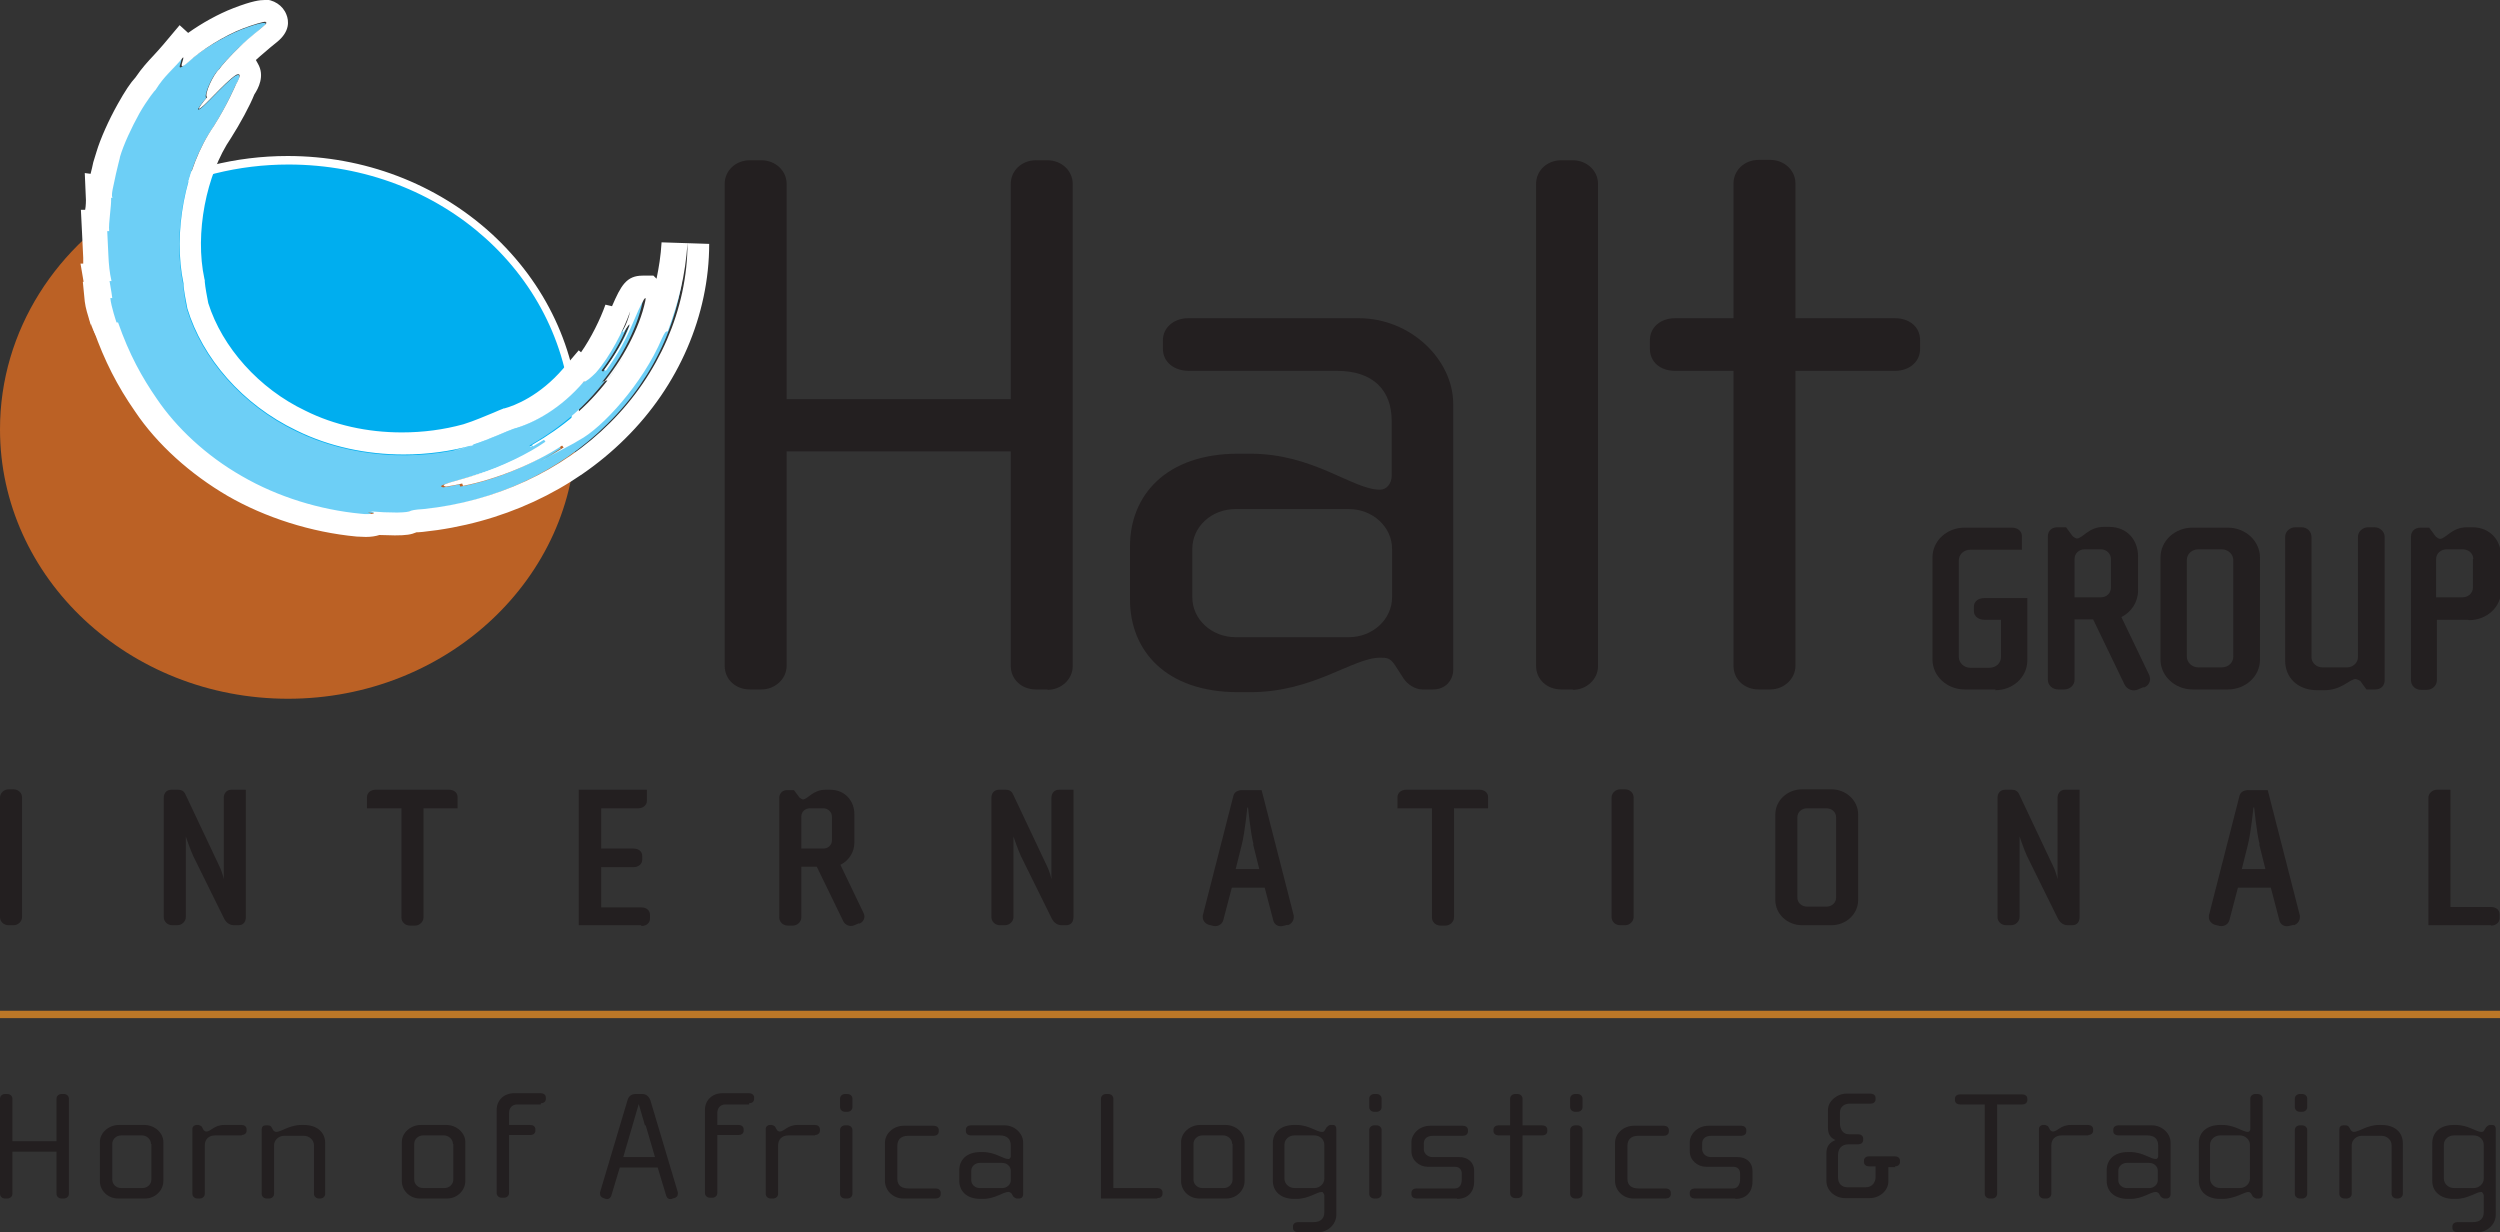 <?xml version="1.0" encoding="UTF-8"?> <svg xmlns="http://www.w3.org/2000/svg" version="1.1" viewBox="0 0 64.58 31.83"><rect x="0" y="0" width="64.58" height="31.83" fill="#333333" stroke="none"/><defs><style> .cls-1 { fill: #6dcff6; } .cls-1, .cls-2, .cls-3, .cls-4, .cls-5, .cls-6, .cls-7 { stroke-width: 0px; } .cls-2 { fill: #231f20; } .cls-3 { fill: #bb6125; } .cls-4 { fill: #bb7727; } .cls-8 { isolation: isolate; } .cls-5, .cls-6 { fill: #fff; } .cls-6 { mix-blend-mode: soft-light; } .cls-7 { fill: #00aeef; } </style></defs><g class="cls-8"><g id="Layer_1" data-name="Layer 1"><g><rect class="cls-4" y="26.11" width="64.58" height=".19"></rect><g><path class="cls-2" d="M1.65,30.96h-.06c-.07,0-.13-.05-.13-.12v-1.09H.32v1.09c0,.07-.06.12-.13.12h-.06c-.07,0-.13-.05-.13-.12v-2.46c0-.07.06-.12.13-.12h.06c.07,0,.13.05.13.12v1.1h1.14v-1.1c0-.07.06-.12.13-.12h.06c.07,0,.13.05.13.12v2.46c0,.07-.06.12-.13.12Z"></path><path class="cls-2" d="M3.74,30.96h-.69c-.26,0-.47-.2-.47-.45v-1.01c0-.24.23-.44.49-.44h.66c.26,0,.49.2.49.44v1.01c0,.24-.21.45-.47.45ZM3.9,29.55c0-.12-.11-.22-.23-.22h-.54c-.13,0-.23.1-.23.22v.92c0,.12.1.22.23.22h.55c.13,0,.23-.1.23-.22v-.92Z"></path><path class="cls-2" d="M6.25,29.33h-.69c-.17,0-.27.1-.27.26v1.25c0,.07-.06.12-.13.12h-.06c-.07,0-.13-.05-.13-.12v-1.68c0-.06.06-.1.1-.1h.06s.08.02.09.06l.04.07s.03.04.07.04c.12,0,.2-.17.46-.17h.45c.07,0,.13.04.13.11v.04c0,.07-.06.11-.13.11Z"></path><path class="cls-2" d="M8.3,30.96h-.06c-.07,0-.13-.05-.13-.12v-1.26c0-.13-.12-.24-.26-.24h-.51c-.14,0-.26.11-.26.24v1.26c0,.07-.06.12-.13.12h-.06c-.07,0-.13-.05-.13-.12v-1.67c0-.06.04-.1.1-.1h.06c.06,0,.09.03.1.06l.04.07s.04.04.07.04c.14,0,.34-.18.66-.18h.06c.33,0,.55.18.55.47v1.31c0,.07-.06.12-.13.12Z"></path><path class="cls-2" d="M11.54,30.96h-.69c-.26,0-.47-.2-.47-.45v-1.01c0-.24.23-.44.49-.44h.66c.26,0,.49.2.49.44v1.01c0,.24-.21.45-.47.45ZM11.7,29.55c0-.12-.11-.22-.23-.22h-.54c-.13,0-.23.1-.23.22v.92c0,.12.1.22.23.22h.55c.13,0,.23-.1.23-.22v-.92Z"></path><path class="cls-2" d="M13.97,28.53h-.61c-.14,0-.21.1-.21.22v.31h.55c.07,0,.13.04.13.11v.04c0,.07-.06.11-.13.11h-.55v1.5c0,.07-.06.12-.13.12h-.06c-.07,0-.13-.05-.13-.12v-2.15c0-.25.19-.43.45-.43h.69c.07,0,.13.04.13.11v.04c0,.07-.06.11-.13.11Z"></path><path class="cls-2" d="M17.41,30.95l-.06.02c-.07.02-.12-.02-.14-.08l-.22-.73h-.98l-.22.73c-.02.06-.08.1-.14.08l-.06-.02c-.06-.02-.09-.06-.09-.11,0-.01,0-.02,0-.04l.71-2.38c.03-.11.11-.16.21-.16h.17c.1,0,.17.06.21.16l.71,2.38s0,.02,0,.04c0,.05-.03.09-.09.11ZM16.66,29.07c-.05-.18-.16-.55-.16-.55h0s-.11.37-.16.55l-.24.82h.82l-.24-.82Z"></path><path class="cls-2" d="M19.35,28.53h-.61c-.14,0-.21.1-.21.22v.31h.55c.07,0,.13.04.13.11v.04c0,.07-.06.11-.13.11h-.55v1.5c0,.07-.06.12-.13.12h-.06c-.07,0-.13-.05-.13-.12v-2.15c0-.25.19-.43.45-.43h.69c.07,0,.13.04.13.11v.04c0,.07-.06.11-.13.11Z"></path><path class="cls-2" d="M21.06,29.33h-.69c-.17,0-.27.1-.27.26v1.25c0,.07-.06.12-.13.12h-.06c-.07,0-.13-.05-.13-.12v-1.68c0-.06.06-.1.1-.1h.06s.08.02.09.06l.04.07s.03.04.07.04c.12,0,.2-.17.46-.17h.45c.07,0,.13.04.13.11v.04c0,.07-.06.11-.13.11Z"></path><path class="cls-2" d="M21.89,28.72h-.06c-.07,0-.13-.05-.13-.12v-.22c0-.07.06-.12.13-.12h.06c.07,0,.13.05.13.12v.22c0,.07-.06.12-.13.12ZM21.89,30.96h-.06c-.07,0-.13-.05-.13-.12v-1.65c0-.07.06-.12.13-.12h.06c.07,0,.13.05.13.12v1.65c0,.07-.06.12-.13.12Z"></path><path class="cls-2" d="M24.17,30.96h-.84c-.26,0-.47-.21-.47-.45v-.99c0-.24.22-.44.49-.44h.77c.07,0,.13.04.13.11v.04c0,.07-.06.11-.13.11h-.66c-.2,0-.28.11-.28.26v.85c0,.19.13.25.29.25h.7c.07,0,.13.04.13.11v.04c0,.07-.06.11-.13.11Z"></path><path class="cls-2" d="M26.32,30.96h-.06s-.08-.03-.09-.06l-.04-.07s-.04-.04-.08-.04c-.14,0-.34.18-.66.18h-.06c-.37,0-.55-.21-.55-.47v-.27c0-.26.18-.47.55-.47h.06c.32,0,.52.18.66.18.03,0,.06-.03.06-.07v-.28c0-.16-.09-.26-.28-.26h-.75c-.07,0-.13-.04-.13-.11v-.04c0-.07.06-.11.13-.11h.87c.26,0,.48.21.48.44v1.35c0,.05-.04.1-.1.1ZM26.11,30.24c0-.11-.1-.2-.22-.2h-.58c-.12,0-.22.09-.22.2v.25c0,.11.1.2.22.2h.58c.12,0,.22-.09.22-.2v-.25Z"></path><path class="cls-2" d="M29.89,30.96h-1.45v-2.58c0-.07.06-.12.13-.12h.06c.07,0,.13.05.13.12v2.31h1.14c.07,0,.13.04.13.11v.04c0,.07-.06.11-.13.11Z"></path><path class="cls-2" d="M31.67,30.96h-.69c-.26,0-.47-.2-.47-.45v-1.01c0-.24.23-.44.49-.44h.66c.26,0,.49.2.49.44v1.01c0,.24-.21.45-.47.45ZM31.83,29.55c0-.12-.11-.22-.23-.22h-.54c-.13,0-.23.1-.23.22v.92c0,.12.1.22.23.22h.55c.13,0,.23-.1.23-.22v-.92Z"></path><path class="cls-2" d="M34.05,31.83h-.52c-.07,0-.13-.04-.13-.11v-.04c0-.07.06-.11.13-.11h.4c.2,0,.28-.11.28-.25v-.45s-.03-.08-.06-.08c-.14,0-.34.18-.66.18h-.06c-.33,0-.55-.18-.55-.47v-.97c0-.29.22-.47.55-.47h.06c.32,0,.52.18.66.18.03,0,.06-.01.07-.04l.05-.08s.06-.06.09-.06h.07c.06,0,.09.04.09.1v2.22c0,.24-.21.45-.47.45ZM34.21,29.57c0-.14-.12-.24-.26-.24h-.51c-.14,0-.26.1-.26.24v.88c0,.13.12.24.26.24h.51c.14,0,.26-.11.26-.24v-.88Z"></path><path class="cls-2" d="M35.56,28.72h-.06c-.07,0-.13-.05-.13-.12v-.22c0-.07.06-.12.13-.12h.06c.07,0,.13.05.13.12v.22c0,.07-.06.12-.13.12ZM35.56,30.96h-.06c-.07,0-.13-.05-.13-.12v-1.65c0-.07.06-.12.13-.12h.06c.07,0,.13.05.13.12v1.65c0,.07-.06.12-.13.12Z"></path><path class="cls-2" d="M37.64,30.96h-1.05c-.07,0-.13-.04-.13-.11v-.04c0-.07.06-.11.13-.11h.99c.15,0,.18-.14.18-.23v-.16c0-.07-.04-.17-.18-.17h-.7c-.21,0-.42-.16-.42-.4v-.25c0-.16.17-.41.49-.41h.84c.07,0,.13.04.13.11v.04c0,.07-.06.11-.13.11h-.77c-.16,0-.24.08-.24.2v.15c0,.09.08.2.23.2h.69c.2,0,.38.12.38.36v.27c0,.28-.17.45-.44.45Z"></path><path class="cls-2" d="M39.84,29.33h-.51v1.5c0,.07-.06.12-.13.12h-.06c-.07,0-.13-.05-.13-.12v-1.5h-.3c-.07,0-.13-.04-.13-.11v-.04c0-.07.06-.11.13-.11h.3v-.69c0-.07.06-.12.13-.12h.06c.07,0,.13.05.13.12v.69h.51c.07,0,.13.04.13.11v.04c0,.07-.06.11-.13.11Z"></path><path class="cls-2" d="M40.75,28.72h-.06c-.07,0-.13-.05-.13-.12v-.22c0-.07.06-.12.13-.12h.06c.07,0,.13.05.13.12v.22c0,.07-.06.12-.13.12ZM40.75,30.96h-.06c-.07,0-.13-.05-.13-.12v-1.65c0-.07.06-.12.13-.12h.06c.07,0,.13.05.13.12v1.65c0,.07-.06.12-.13.12Z"></path><path class="cls-2" d="M43.03,30.96h-.84c-.26,0-.47-.21-.47-.45v-.99c0-.24.22-.44.49-.44h.77c.07,0,.13.04.13.11v.04c0,.07-.06.11-.13.11h-.66c-.2,0-.28.11-.28.26v.85c0,.19.13.25.29.25h.7c.07,0,.13.04.13.11v.04c0,.07-.06.11-.13.11Z"></path><path class="cls-2" d="M44.83,30.96h-1.05c-.07,0-.13-.04-.13-.11v-.04c0-.07.06-.11.13-.11h.99c.14,0,.18-.14.18-.23v-.16c0-.07-.04-.17-.18-.17h-.7c-.21,0-.42-.16-.42-.4v-.25c0-.16.17-.41.49-.41h.84c.07,0,.13.04.13.11v.04c0,.07-.06.11-.13.11h-.77c-.16,0-.24.08-.24.2v.15c0,.09.08.2.23.2h.69c.2,0,.38.12.38.36v.27c0,.28-.17.45-.44.45Z"></path><path class="cls-2" d="M48.96,30.15h-.18v.37c0,.24-.23.43-.48.43h-.64c-.25,0-.48-.19-.48-.44v-.72c0-.2.1-.28.23-.34-.14-.07-.19-.16-.19-.33v-.45c0-.22.23-.42.48-.42h.62c.07,0,.13.04.13.11v.04c0,.07-.06.11-.13.11h-.55c-.12,0-.24.08-.24.22v.29c0,.14.07.28.23.28h.24c.07,0,.13.04.13.11v.04c0,.07-.06.11-.13.11h-.25c-.19,0-.27.13-.27.28v.57c0,.17.1.26.25.26h.46c.19,0,.26-.15.26-.26v-.28h-.17c-.07,0-.13-.04-.13-.11v-.04c0-.07.06-.11.13-.11h.67c.07,0,.13.04.13.11v.04c0,.07-.06.11-.13.11Z"></path><path class="cls-2" d="M52.24,28.53h-.65v2.31c0,.07-.06.12-.13.12h-.06c-.07,0-.13-.05-.13-.12v-2.31h-.64c-.07,0-.13-.04-.13-.11v-.04c0-.07.06-.11.13-.11h1.61c.07,0,.13.04.13.11v.04c0,.07-.06.11-.13.11Z"></path><path class="cls-2" d="M53.96,29.33h-.7c-.17,0-.27.1-.27.26v1.25c0,.07-.06.12-.13.12h-.06c-.07,0-.13-.05-.13-.12v-1.68c0-.06.06-.1.1-.1h.06s.08.02.09.06l.04.07s.03.04.07.04c.12,0,.2-.17.46-.17h.45c.07,0,.13.04.13.11v.04c0,.07-.06.11-.13.11Z"></path><path class="cls-2" d="M55.96,30.96h-.06s-.08-.03-.09-.06l-.04-.07s-.04-.04-.08-.04c-.14,0-.34.18-.66.18h-.06c-.37,0-.55-.21-.55-.47v-.27c0-.26.18-.47.55-.47h.06c.32,0,.52.18.66.18.03,0,.06-.03.06-.07v-.28c0-.16-.09-.26-.28-.26h-.75c-.07,0-.13-.04-.13-.11v-.04c0-.07.06-.11.13-.11h.87c.26,0,.48.21.48.44v1.35c0,.05-.04.1-.1.1ZM55.74,30.24c0-.11-.1-.2-.22-.2h-.58c-.12,0-.22.09-.22.2v.25c0,.11.1.2.22.2h.58c.12,0,.22-.09.22-.2v-.25Z"></path><path class="cls-2" d="M58.34,30.96h-.06s-.08-.03-.09-.06l-.04-.07s-.03-.04-.07-.04c-.1,0-.35.18-.67.18h-.06c-.33,0-.55-.18-.55-.47v-.97c0-.29.22-.47.55-.47h.06c.32,0,.52.18.66.18.03,0,.06-.03.06-.07v-.79c0-.07.06-.12.13-.12h.06c.07,0,.13.05.13.12v2.48c0,.05-.03.1-.1.1ZM58.12,29.57c0-.13-.12-.24-.26-.24h-.51c-.14,0-.26.11-.26.24v.88c0,.13.12.24.26.24h.51c.14,0,.26-.11.26-.24v-.88Z"></path><path class="cls-2" d="M59.47,28.72h-.06c-.07,0-.13-.05-.13-.12v-.22c0-.07.06-.12.13-.12h.06c.07,0,.13.05.13.12v.22c0,.07-.06.12-.13.12ZM59.47,30.96h-.06c-.07,0-.13-.05-.13-.12v-1.65c0-.07.06-.12.13-.12h.06c.07,0,.13.05.13.12v1.65c0,.07-.06.12-.13.12Z"></path><path class="cls-2" d="M61.97,30.96h-.06c-.07,0-.13-.05-.13-.12v-1.26c0-.13-.12-.24-.26-.24h-.51c-.14,0-.26.11-.26.24v1.26c0,.07-.06.12-.13.12h-.06c-.07,0-.13-.05-.13-.12v-1.67c0-.06.04-.1.1-.1h.06c.06,0,.08.03.1.06l.04.07s.04.04.07.04c.14,0,.34-.18.66-.18h.06c.33,0,.55.18.55.47v1.31c0,.07-.06.12-.13.12Z"></path><path class="cls-2" d="M64,31.83h-.52c-.07,0-.13-.04-.13-.11v-.04c0-.07.06-.11.13-.11h.4c.2,0,.28-.11.28-.25v-.45s-.03-.08-.06-.08c-.14,0-.34.18-.66.18h-.06c-.33,0-.55-.18-.55-.47v-.97c0-.29.22-.47.55-.47h.06c.32,0,.52.18.66.18.03,0,.06-.01.07-.04l.05-.08s.06-.06.09-.06h.07c.06,0,.09.04.09.1v2.22c0,.24-.21.45-.47.45ZM64.16,29.57c0-.14-.12-.24-.26-.24h-.51c-.14,0-.26.1-.26.24v.88c0,.13.12.24.26.24h.51c.14,0,.26-.11.26-.24v-.88Z"></path></g><g><g><path class="cls-3" d="M3.62,6.01c0-.32.03-.63.07-.93-2.21,1.21-3.69,3.45-3.69,6.01,0,3.84,3.33,6.96,7.44,6.96s7.44-3.12,7.44-6.96c0-.07,0-.13,0-.2-1.19.95-2.73,1.52-4.42,1.52-3.77,0-6.83-2.86-6.83-6.39Z"></path><path class="cls-7" d="M7.44,4.13c-1.37,0-2.65.35-3.75.95-.05.3-.07.62-.07.93,0,3.53,3.06,6.39,6.83,6.39,1.68,0,3.22-.57,4.42-1.52-.11-3.75-3.4-6.76-7.43-6.76Z"></path><path class="cls-6" d="M10.45,12.51c-3.82,0-6.94-2.91-6.94-6.5,0-.32.03-.64.07-.95v-.05s.05-.02.05-.02c1.15-.63,2.46-.96,3.8-.96,1.97,0,3.84.71,5.26,2,1.41,1.29,2.22,3.01,2.28,4.86v.05s-.04.03-.04.03c-1.25.99-2.84,1.54-4.48,1.54ZM3.79,5.15c-.04.29-.06.58-.06.87,0,3.47,3.02,6.29,6.73,6.29,1.57,0,3.1-.52,4.31-1.46-.14-3.71-3.35-6.6-7.32-6.6-1.28,0-2.54.31-3.65.91Z"></path><g><path class="cls-1" d="M11.71,11.65c.18-.04.36-.09.53-.14-1.49.43-3.2.31-4.59-.37-1.39-.67-2.43-1.87-2.82-3.15-.04-.16-.09-.49-.1-.65-.27-1.28.02-2.96.78-4.06.35-.55.57-1.07.57-1.07.1-.15.17-.34,0-.25-.31.21-.89.91-.96.87-.02-.01.09-.16.21-.3-.08-.05.16-.59.31-.72.05-.08.28-.34.53-.58.26-.24.54-.46.61-.53.24-.18-.07-.12-.54.06-.5.2-1.1.57-1.42.87-.33.29-.09-.07-.14-.12-.28.34-.48.47-.71.84,0,0-.21.26-.42.61-.2.36-.41.81-.5,1.12,0,0-.07.21-.19.84-.04.21-.01.22,0,.22h-.05c.01.21-.08.64-.05.85h-.05s.03.63.03.63c.01.23.03.45.08.66h-.05c.04.22.08.43.07.44h-.05c.02.23.2.64.16.65h.04c.29.82.62,1.41,1,1.96.5.74,1.27,1.47,2.2,2,.93.54,2.02.87,3.07.97.23.03.47,0,.24-.06.23.02.46.03.69.03.48,0,.18-.06.68-.09,1.84-.19,3.57-.98,4.82-2.23,1.26-1.23,2.01-2.93,2-4.64-.06.85-.22,1.47-.51,2.28-.02,0-.06-.02-.15.17-.5,1.18-1.55,2.32-2.14,2.63-.19.11-.39.2-.95.53.19-.11.37-.22.55-.34l-.04-.05c-.71.48-1.71.89-2.56,1.04l-.02-.06c-.14.03-.28.06-.42.08-.22-.05.25-.12.86-.33.62-.19,1.36-.55,1.78-.85l-.05-.07c-.11.08-.23.14-.34.21l-.02-.04c1.04-.6,1.77-1.31,2.38-2.3-.1.17-.31.49-.44.64-.02-.01-.04-.02-.16.13.51-.59.99-1.44,1.14-2.19.02-.19-.07-.01-.29.5-.21.52-.4.85-.73,1.31l-.04-.03c.23-.3.53-.78.65-1.13.05-.18-.22.31-.16.13.08-.17.15-.34.19-.51-.18.51-.51,1.17-.89,1.59-.13.13-.27.25-.31.23-.59.7-1.28,1.07-1.82,1.22-.17.06-1,.45-1.55.55Z"></path><path class="cls-5" d="M6.84.57c.06,0,.06.03-.04.11-.07.07-.36.28-.61.53-.25.24-.48.5-.53.58-.15.13-.4.67-.31.72-.12.14-.23.29-.21.3,0,0,0,0,0,0,.09,0,.65-.67.95-.87.03-.02.05-.02.07-.02.07,0,0,.15-.07.27,0,0-.22.52-.57,1.07-.76,1.1-1.05,2.78-.78,4.06,0,.16.07.49.1.65.39,1.28,1.42,2.48,2.82,3.15.85.42,1.81.62,2.77.62.6,0,1.21-.08,1.78-.24-.03,0-.05.02-.08.03-.14.04-.28.08-.42.11.13-.02.27-.06.42-.11.04-.01.07-.02.11-.04-.01,0-.02,0-.03,0,.46-.15.92-.37,1.05-.41.54-.15,1.23-.53,1.82-1.22,0,0,0,0,.01,0,.05,0,.18-.11.3-.23.37-.42.71-1.08.89-1.59-.04.18-.11.35-.19.51,0,.03,0,.04,0,.04.02,0,.15-.21.17-.21,0,0,0,.01,0,.04-.12.35-.42.83-.65,1.13l.04.03c.33-.46.51-.79.73-1.31.16-.38.26-.57.29-.57.01,0,.01.02,0,.07-.15.72-.61,1.55-1.1,2.14-.01.01-.03.03-.04.05.01-.02.03-.03.04-.05.06-.07.08-.08.1-.08,0,0,.01,0,.02,0-.52.67-1.14,1.2-1.94,1.66l.02.04c.11-.07.23-.13.34-.21l.05.07c-.41.3-1.16.66-1.78.85-.62.2-1.09.28-.86.33.14-.02.28-.05.42-.08l.02.06c.84-.16,1.85-.57,2.56-1.04l.04.05c-.14.09-.28.19-.43.27-.04.02-.08.04-.12.07.04-.02.08-.05.12-.07.47-.27.66-.35.83-.46.59-.31,1.64-1.45,2.14-2.63.07-.15.1-.18.13-.18,0,0,.01,0,.02,0,.29-.8.45-1.43.51-2.28,0,1.71-.75,3.4-2,4.64-1.25,1.25-2.98,2.04-4.82,2.23-.5.03-.2.08-.68.09-.23,0-.46-.01-.69-.03.17.04.08.07-.07.07-.05,0-.11,0-.18-.01-1.05-.1-2.14-.43-3.07-.97-.93-.53-1.7-1.26-2.2-2-.38-.55-.71-1.14-1-1.97h-.04s-.14-.41-.16-.63h.05s-.03-.23-.07-.44h.05c-.05-.22-.07-.43-.08-.66l-.03-.63h.05c-.02-.22.06-.64.05-.86h.04s0,0,0,0h0s-.04-.01,0-.22c.13-.64.2-.84.19-.84.09-.31.3-.76.5-1.12.2-.35.41-.61.42-.61h0c.23-.37.43-.5.71-.84.03.03-.08.23-.02.23.02,0,.07-.03.16-.11.32-.3.92-.68,1.42-.87.27-.1.5-.17.58-.17M2.98,8.36h0M16.11,9.2c-.1.17-.31.49-.44.64,0,0,0,0,0,0,.16-.2.3-.41.44-.64M6.84,0h0c-.12,0-.32.02-.81.21-.39.15-.82.39-1.17.64l-.22-.2-.42.5c-.09.11-.18.2-.25.28-.15.16-.3.32-.47.57-.13.14-.27.35-.46.69-.23.41-.45.9-.55,1.24l-.08.26h0c-.02.09-.04.19-.07.3l-.15-.02.03.7s0,.15-.02.25h-.11s.03.61.03.61l.03.63c0,.05,0,.1,0,.15h-.07s.08.47.08.47h-.02s.05.51.05.51c.02.17.08.35.13.52.02.05.03.1.04.13-.04-.19.07-.5.4-.61l.2.54-.54.16c.28.79.61,1.44,1.07,2.1.57.85,1.43,1.62,2.39,2.18.97.56,2.16.94,3.33,1.05.07,0,.16.01.24.01.14,0,.26-.02.35-.05.14,0,.27.01.4.01.29,0,.42-.02.56-.08.02,0,.07,0,.16-.01,2.03-.21,3.88-1.07,5.23-2.41,1.38-1.36,2.17-3.19,2.17-5.03l-1.23-.04c-.02.35-.07.65-.13.94l-.08-.08h-.28s0,0,0,0c-.42,0-.56.26-.79.79l-.17-.04c-.13.37-.37.86-.63,1.23l-.06-.05-.4.47c-.61.71-1.26.96-1.52,1.03h-.02s-.02.01-.02.01c-.05.02-.13.05-.24.1-.2.08-.49.21-.78.3-.51.14-1.04.21-1.59.21-.89,0-1.75-.19-2.49-.56-1.2-.57-2.15-1.64-2.51-2.78-.03-.15-.08-.42-.09-.55v-.04s-.01-.04-.01-.04c-.25-1.16.04-2.69.69-3.64.23-.36.49-.84.6-1.12.1-.15.28-.48.09-.8l-.05-.09c.14-.13.28-.24.38-.33.07-.06.12-.1.16-.13.35-.28.31-.56.25-.71-.09-.24-.33-.4-.62-.4h0Z"></path></g><path class="cls-5" d="M2.28,7.81s-.06.41.22.9c.28.49.61-.15.61-.15,0,0-.23-.37-.37-1.01-.14-.64-.46.25-.46.25Z"></path></g><g><path class="cls-2" d="M27.06,17.81h-.3c-.37,0-.65-.26-.65-.61v-5.54h-5.79v5.54c0,.34-.3.61-.65.61h-.3c-.37,0-.65-.26-.65-.61V4.75c0-.34.28-.61.65-.61h.3c.35,0,.65.26.65.61v5.56h5.79v-5.56c0-.34.28-.61.65-.61h.3c.35,0,.65.26.65.61v12.46c0,.34-.3.61-.65.61Z"></path><path class="cls-2" d="M37.04,17.81h-.3c-.19,0-.39-.14-.48-.28l-.22-.34c-.13-.2-.22-.2-.39-.2-.71,0-1.71.89-3.35.89h-.32c-1.86,0-2.79-1.07-2.79-2.39v-1.38c0-1.31.93-2.39,2.79-2.39h.32c1.64,0,2.64.93,3.35.93.17,0,.3-.16.3-.36v-1.42c0-.79-.48-1.29-1.41-1.29h-3.83c-.37,0-.67-.22-.67-.57v-.22c0-.34.3-.57.65-.57h4.41c1.34,0,2.44,1.07,2.44,2.22v6.86c0,.26-.19.51-.52.51ZM35.96,14.18c0-.57-.5-1.03-1.12-1.03h-2.92c-.63,0-1.12.46-1.12,1.03v1.25c0,.57.5,1.03,1.12,1.03h2.92c.63,0,1.12-.47,1.12-1.03v-1.25Z"></path><path class="cls-2" d="M40.63,17.81h-.3c-.37,0-.65-.26-.65-.61V4.75c0-.34.28-.61.65-.61h.3c.35,0,.65.26.65.61v12.46c0,.34-.3.61-.65.61Z"></path><path class="cls-2" d="M48.95,9.58h-2.57v7.62c0,.34-.3.61-.65.61h-.3c-.37,0-.65-.26-.65-.61v-7.62h-1.51c-.37,0-.65-.22-.65-.57v-.22c0-.34.28-.57.65-.57h1.51v-3.48c0-.34.28-.61.65-.61h.3c.35,0,.65.26.65.61v3.48h2.57c.37,0,.65.22.65.57v.22c0,.34-.28.57-.65.57Z"></path><path class="cls-2" d="M51.55,17.81h-.8c-.46,0-.83-.35-.83-.77v-2.64c0-.43.37-.77.83-.77h1.22c.15,0,.26.09.26.22v.35h-1.33c-.17,0-.3.12-.3.28v2.49c0,.15.13.28.3.28h.49c.17,0,.3-.12.3-.28v-.96h-.43c-.15,0-.27-.09-.27-.22v-.12c0-.14.12-.22.27-.22h1.11v1.61c0,.43-.37.77-.83.77Z"></path><path class="cls-2" d="M55.37,17.75l-.14.06c-.13.06-.29,0-.35-.13l-.81-1.68h-.48v1.56c0,.14-.12.25-.27.25h-.15c-.15,0-.27-.11-.27-.25v-3.7c0-.14.09-.24.25-.24h.22l.17.23s.07.06.11.06c.15,0,.3-.3.7-.3h.13c.48,0,.75.35.75.76v.89c0,.29-.17.55-.43.68l.72,1.5s.02.06.02.1c0,.09-.05.18-.16.22ZM54.53,14.44c0-.14-.12-.25-.26-.25h-.42c-.15,0-.26.11-.26.25v.99h.68c.15,0,.26-.11.26-.25v-.74Z"></path><path class="cls-2" d="M57.55,17.81h-.91c-.46,0-.83-.35-.83-.77v-2.64c0-.43.37-.77.83-.77h.91c.46,0,.83.35.83.77v2.64c0,.43-.37.77-.83.77ZM57.69,14.47c0-.15-.13-.28-.3-.28h-.6c-.17,0-.3.12-.3.28v2.49c0,.15.13.28.3.28h.6c.17,0,.3-.12.3-.28v-2.49Z"></path><path class="cls-2" d="M61.36,17.81h-.23l-.16-.22s-.09-.05-.12-.05c-.15,0-.36.29-.81.29h-.18c-.52,0-.83-.34-.83-.76v-3.2c0-.14.12-.25.27-.25h.15c.15,0,.26.11.26.25v3.11c0,.14.13.26.28.26h.64c.15,0,.28-.12.28-.26v-3.11c0-.14.12-.25.27-.25h.15c.15,0,.27.11.27.25v3.71c0,.09-.06.23-.24.23Z"></path><path class="cls-2" d="M63.75,16.01h-.8v1.56c0,.14-.12.25-.26.25h-.15c-.15,0-.26-.11-.26-.25v-3.7c0-.14.09-.24.25-.24h.22l.17.23s.07.06.11.06c.15,0,.3-.3.7-.3h.13c.48,0,.75.35.75.76v.87c0,.43-.37.77-.83.77ZM63.89,14.44c0-.14-.12-.25-.27-.25h-.42c-.15,0-.27.11-.27.25v.99h.68c.15,0,.27-.11.27-.25v-.74Z"></path></g></g><g><path class="cls-2" d="M.35,23.9h-.13c-.12,0-.22-.09-.22-.21v-3.09c0-.11.1-.21.22-.21h.13c.12,0,.22.09.22.21v3.09c0,.11-.1.21-.22.21Z"></path><path class="cls-2" d="M6.16,23.9h-.12c-.14,0-.22-.11-.25-.17l-.8-1.62c-.07-.15-.19-.5-.19-.5v2.08c0,.11-.1.21-.22.21h-.13c-.12,0-.22-.09-.22-.21v-3.08c0-.12.07-.21.2-.21h.17c.08,0,.15.03.19.12l.86,1.82c.11.22.13.38.13.38v-2.11c0-.12.08-.21.19-.21h.38v3.29c0,.12-.06.21-.19.21Z"></path><path class="cls-2" d="M10.94,20.88v2.82c0,.11-.1.21-.22.21h-.13c-.12,0-.22-.09-.22-.21v-2.82h-.89v-.29c0-.11.1-.19.22-.19h1.9c.12,0,.22.07.22.19v.29h-.89Z"></path><path class="cls-2" d="M16.56,23.9h-1.61v-3.5h1.76v.29c0,.11-.1.19-.22.19h-.96v1.04h.84c.12,0,.22.07.22.19v.1c0,.11-.1.19-.22.19h-.84v1.04h1.04c.12,0,.22.07.22.19v.1c0,.11-.09.19-.22.19Z"></path><path class="cls-2" d="M22.19,23.85l-.12.05c-.11.05-.24,0-.29-.11l-.68-1.4h-.4v1.31c0,.11-.1.21-.22.21h-.13c-.12,0-.22-.09-.22-.21v-3.09c0-.11.08-.2.2-.2h.18l.14.19s.06.05.09.05c.13,0,.25-.25.59-.25h.11c.4,0,.63.3.63.63v.74c0,.24-.14.46-.36.57l.6,1.25s.02.05.02.08c0,.08-.04.15-.13.19ZM21.49,21.09c0-.11-.1-.21-.22-.21h-.35c-.12,0-.22.09-.22.21v.83h.57c.12,0,.22-.09.22-.21v-.62Z"></path><path class="cls-2" d="M27.54,23.9h-.12c-.14,0-.22-.11-.25-.17l-.8-1.62c-.07-.15-.19-.5-.19-.5v2.08c0,.11-.1.21-.22.21h-.13c-.12,0-.22-.09-.22-.21v-3.08c0-.12.07-.21.2-.21h.17c.08,0,.15.03.19.12l.86,1.82c.11.22.13.38.13.38v-2.11c0-.12.08-.21.19-.21h.38v3.29c0,.12-.06.21-.19.21Z"></path><path class="cls-2" d="M33.26,23.89l-.12.03c-.12.03-.23-.04-.25-.15l-.22-.84h-.85l-.22.84c-.03.11-.14.17-.25.15l-.12-.03c-.08-.02-.16-.1-.16-.19,0-.02,0-.04,0-.05l.79-3.09c.03-.11.12-.15.24-.15h.49l.83,3.24s0,.03,0,.05c0,.09-.07.18-.16.2ZM32.38,21.81c-.08-.32-.14-.95-.14-.95h-.02s-.06.63-.14.95l-.16.64h.61l-.16-.64Z"></path><path class="cls-2" d="M37.56,20.88v2.82c0,.11-.1.21-.22.21h-.13c-.12,0-.22-.09-.22-.21v-2.82h-.89v-.29c0-.11.1-.19.22-.19h1.9c.12,0,.22.07.22.19v.29h-.89Z"></path><path class="cls-2" d="M41.98,23.9h-.13c-.12,0-.22-.09-.22-.21v-3.09c0-.11.1-.21.22-.21h.13c.12,0,.22.09.22.21v3.09c0,.11-.1.21-.22.21Z"></path><path class="cls-2" d="M47.31,23.9h-.76c-.38,0-.69-.29-.69-.65v-2.21c0-.36.31-.65.69-.65h.76c.38,0,.69.29.69.65v2.21c0,.36-.31.65-.69.65ZM47.43,21.11c0-.13-.11-.23-.25-.23h-.5c-.14,0-.25.1-.25.23v2.08c0,.13.11.23.25.23h.5c.14,0,.25-.1.25-.23v-2.08Z"></path><path class="cls-2" d="M53.53,23.9h-.12c-.14,0-.22-.11-.25-.17l-.8-1.62c-.07-.15-.19-.5-.19-.5v2.08c0,.11-.1.21-.22.21h-.13c-.12,0-.22-.09-.22-.21v-3.08c0-.12.07-.21.2-.21h.17c.08,0,.15.03.19.12l.86,1.82c.11.22.13.38.13.38v-2.11c0-.12.08-.21.19-.21h.38v3.29c0,.12-.06.21-.19.21Z"></path><path class="cls-2" d="M59.25,23.89l-.12.03c-.12.03-.23-.04-.25-.15l-.22-.84h-.85l-.22.84c-.03.11-.14.17-.25.15l-.12-.03c-.08-.02-.16-.1-.16-.19,0-.02,0-.04,0-.05l.79-3.09c.03-.11.12-.15.24-.15h.49l.83,3.24s0,.03,0,.05c0,.09-.07.18-.16.2ZM58.37,21.81c-.08-.32-.14-.95-.14-.95h-.02s-.06.63-.14.95l-.16.64h.61l-.16-.64Z"></path><path class="cls-2" d="M64.35,23.9h-1.62v-3.29c0-.11.1-.21.22-.21h.35v3.03h1.05c.12,0,.22.07.22.19v.1c0,.11-.1.19-.22.19Z"></path></g></g></g></g></svg> 